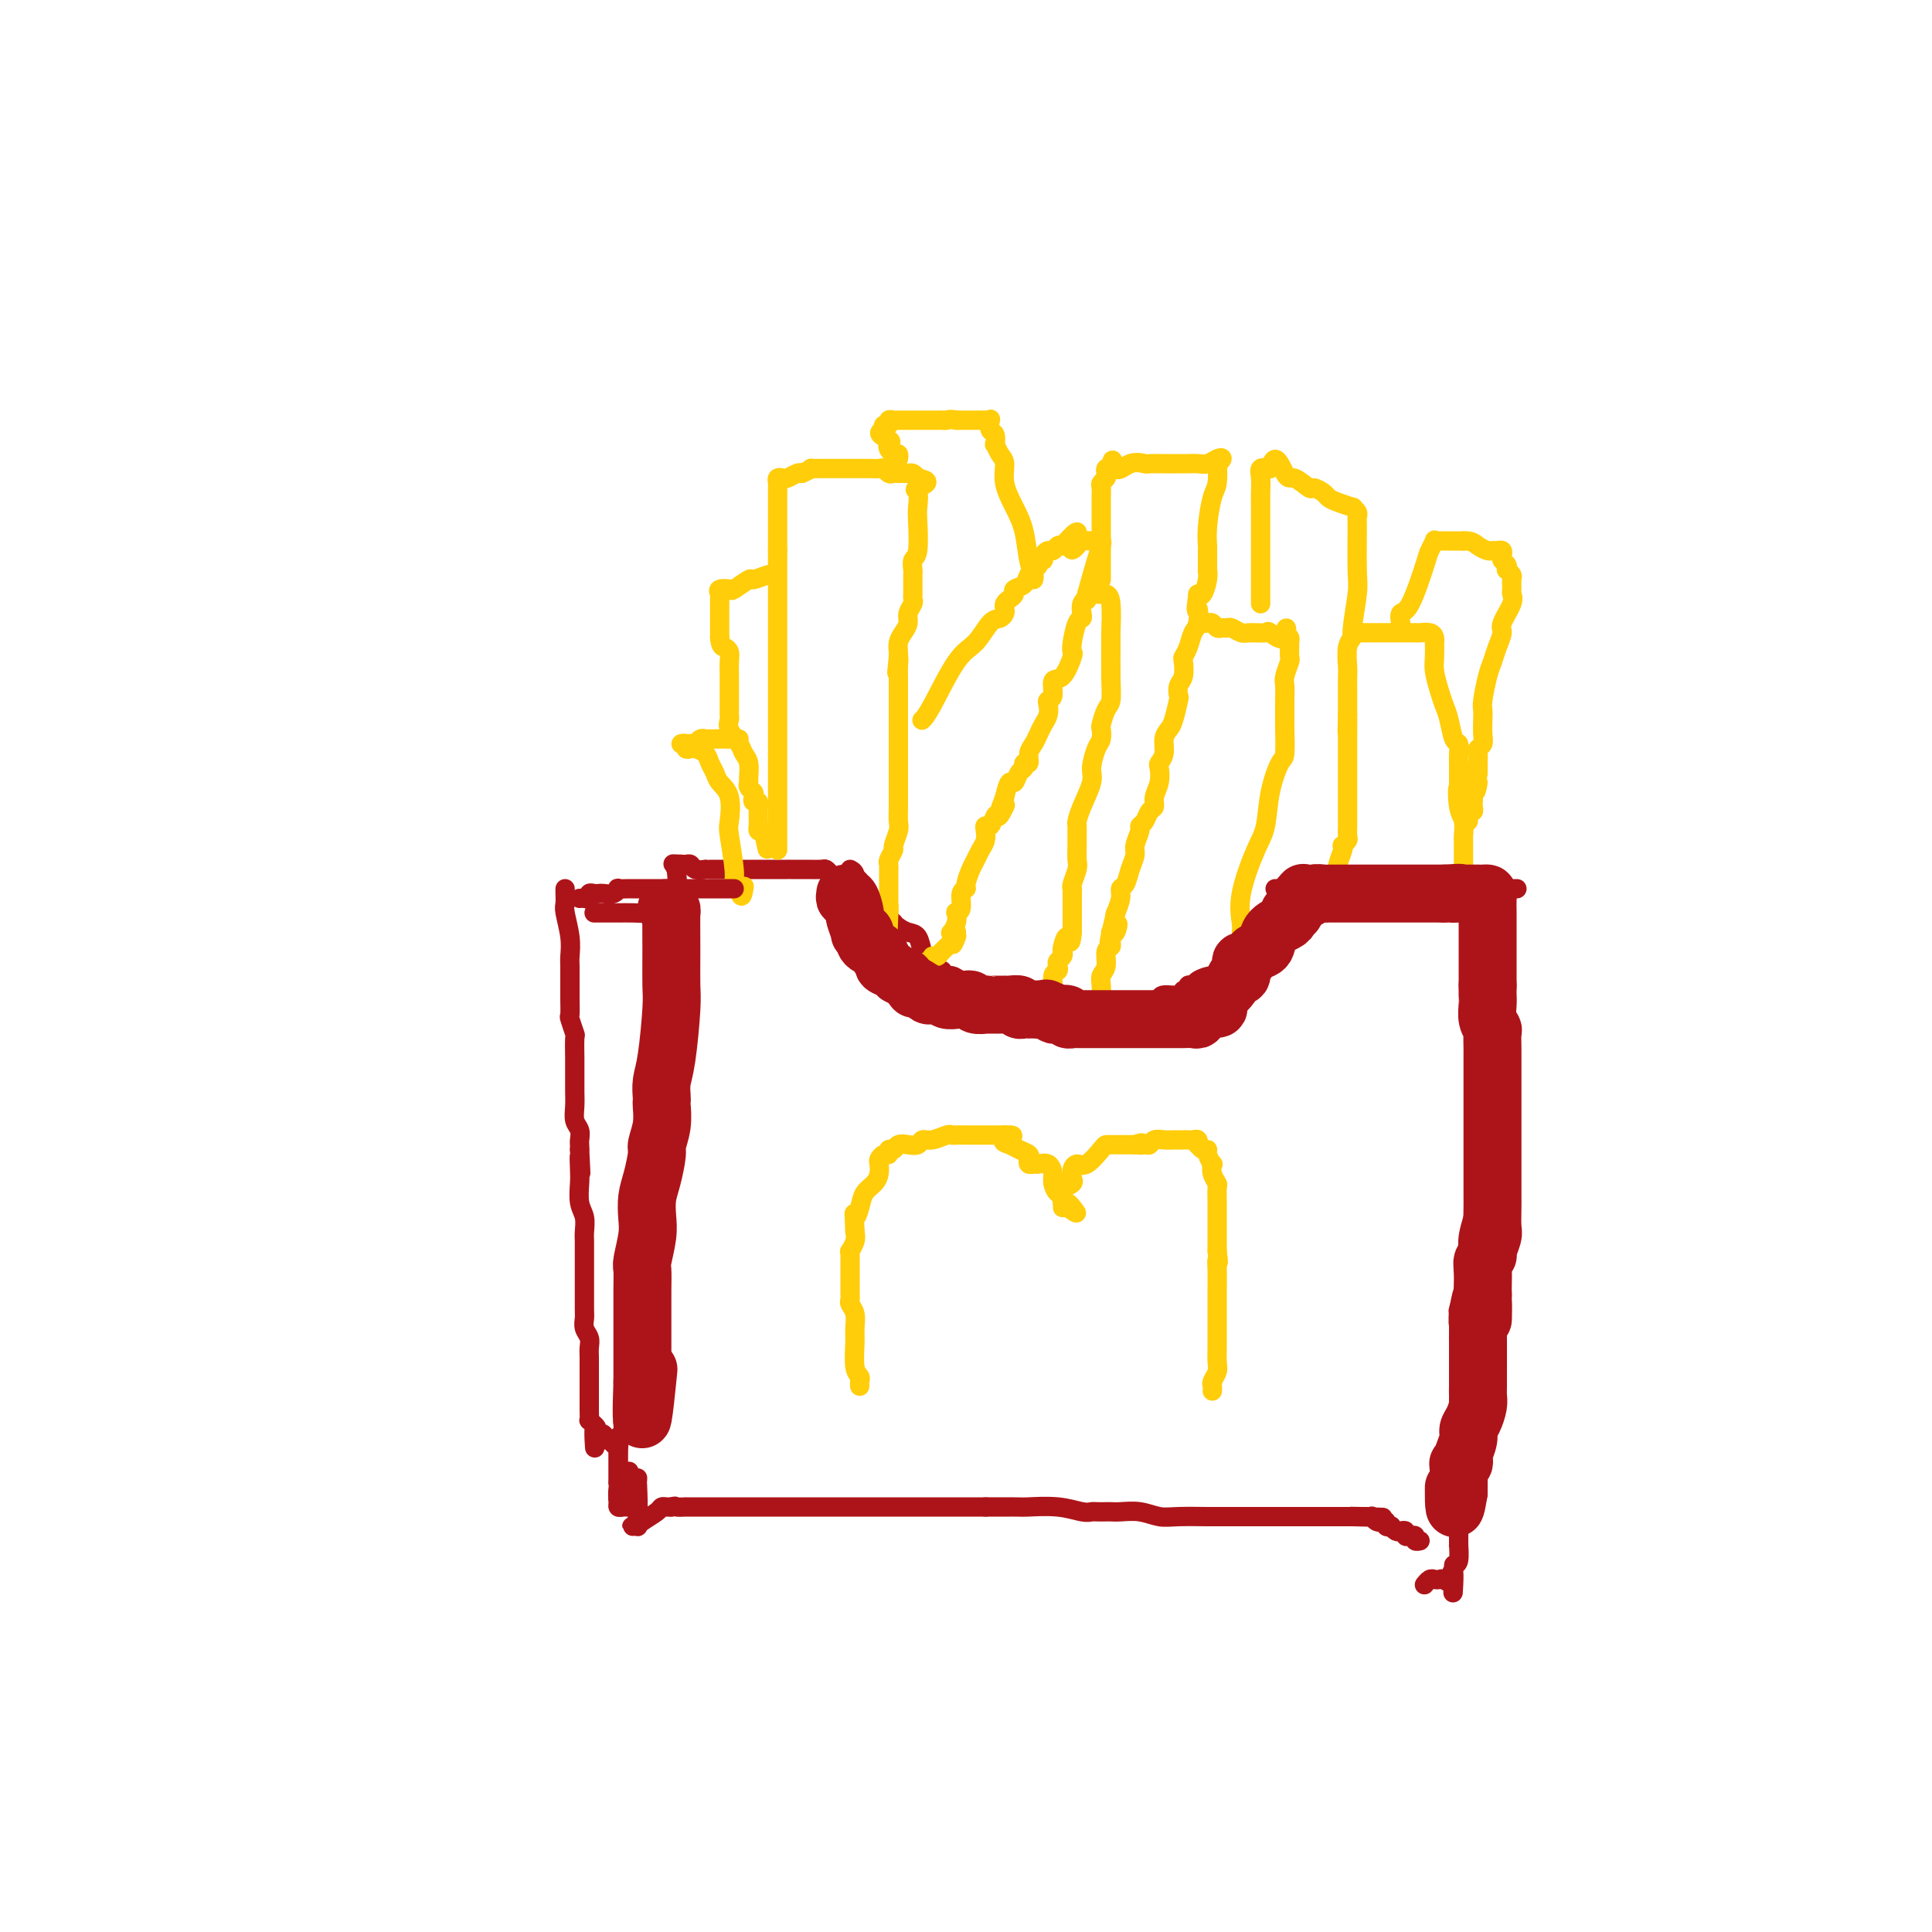 <svg viewBox='0 0 400 400' version='1.1' xmlns='http://www.w3.org/2000/svg' xmlns:xlink='http://www.w3.org/1999/xlink'><g fill='none' stroke='#AD1419' stroke-width='4' stroke-linecap='round' stroke-linejoin='round'><path d='M266,186c-0.002,0.339 -0.005,0.678 0,1c0.005,0.322 0.016,0.625 0,1c-0.016,0.375 -0.060,0.820 0,1c0.060,0.180 0.224,0.094 0,0c-0.224,-0.094 -0.835,-0.198 -1,0c-0.165,0.198 0.115,0.696 0,1c-0.115,0.304 -0.626,0.414 -1,1c-0.374,0.586 -0.610,1.649 -1,2c-0.390,0.351 -0.932,-0.009 -1,0c-0.068,0.009 0.339,0.386 0,1c-0.339,0.614 -1.424,1.465 -2,2c-0.576,0.535 -0.642,0.756 -1,1c-0.358,0.244 -1.006,0.513 -2,1c-0.994,0.487 -2.332,1.192 -3,2c-0.668,0.808 -0.666,1.718 -1,2c-0.334,0.282 -1.003,-0.064 -2,0c-0.997,0.064 -2.323,0.538 -3,1c-0.677,0.462 -0.704,0.912 -1,1c-0.296,0.088 -0.860,-0.187 -1,0c-0.140,0.187 0.145,0.838 0,1c-0.145,0.162 -0.719,-0.163 -1,0c-0.281,0.163 -0.268,0.813 -1,1c-0.732,0.187 -2.209,-0.089 -3,0c-0.791,0.089 -0.895,0.545 -1,1'/><path d='M240,207c-3.373,1.928 -1.804,1.249 -2,1c-0.196,-0.249 -2.156,-0.067 -3,0c-0.844,0.067 -0.572,0.018 -1,0c-0.428,-0.018 -1.554,-0.004 -2,0c-0.446,0.004 -0.211,-0.003 -1,0c-0.789,0.003 -2.603,0.015 -4,0c-1.397,-0.015 -2.376,-0.057 -4,0c-1.624,0.057 -3.894,0.212 -5,0c-1.106,-0.212 -1.049,-0.793 -1,-1c0.049,-0.207 0.088,-0.041 0,0c-0.088,0.041 -0.304,-0.045 -1,0c-0.696,0.045 -1.871,0.220 -3,0c-1.129,-0.220 -2.211,-0.833 -3,-1c-0.789,-0.167 -1.286,0.114 -2,0c-0.714,-0.114 -1.647,-0.623 -3,-1c-1.353,-0.377 -3.126,-0.622 -4,-1c-0.874,-0.378 -0.847,-0.890 -1,-1c-0.153,-0.110 -0.485,0.182 -1,0c-0.515,-0.182 -1.213,-0.836 -2,-1c-0.787,-0.164 -1.664,0.164 -2,0c-0.336,-0.164 -0.131,-0.818 0,-1c0.131,-0.182 0.190,0.108 0,0c-0.190,-0.108 -0.627,-0.614 -1,-1c-0.373,-0.386 -0.680,-0.653 -1,-1c-0.320,-0.347 -0.652,-0.775 -1,-1c-0.348,-0.225 -0.712,-0.246 -1,-1c-0.288,-0.754 -0.501,-2.242 -1,-3c-0.499,-0.758 -1.286,-0.788 -2,-1c-0.714,-0.212 -1.357,-0.606 -2,-1'/><path d='M186,192c-2.435,-1.992 -1.023,-0.972 -1,-1c0.023,-0.028 -1.343,-1.106 -2,-2c-0.657,-0.894 -0.606,-1.605 -1,-2c-0.394,-0.395 -1.234,-0.474 -2,-1c-0.766,-0.526 -1.459,-1.500 -2,-2c-0.541,-0.500 -0.928,-0.526 -1,-1c-0.072,-0.474 0.173,-1.397 0,-2c-0.173,-0.603 -0.764,-0.887 -1,-1c-0.236,-0.113 -0.118,-0.057 0,0'/><path d='M172,181c-0.376,-0.423 -0.752,-0.845 -1,-1c-0.248,-0.155 -0.370,-0.041 -1,0c-0.630,0.041 -1.770,0.011 -3,0c-1.230,-0.011 -2.552,-0.003 -3,0c-0.448,0.003 -0.022,0.001 0,0c0.022,-0.001 -0.360,-0.000 -1,0c-0.640,0.000 -1.537,0.000 -2,0c-0.463,-0.000 -0.490,-0.000 -1,0c-0.510,0.000 -1.503,0.000 -2,0c-0.497,-0.000 -0.499,-0.000 -1,0c-0.501,0.000 -1.500,-0.000 -2,0c-0.500,0.000 -0.501,0.000 -1,0c-0.499,-0.000 -1.495,-0.000 -2,0c-0.505,0.000 -0.518,0.000 -1,0c-0.482,-0.000 -1.434,-0.000 -2,0c-0.566,0.000 -0.747,0.001 -1,0c-0.253,-0.001 -0.579,-0.004 -1,0c-0.421,0.004 -0.939,0.015 -1,0c-0.061,-0.015 0.334,-0.056 0,0c-0.334,0.056 -1.398,0.207 -2,0c-0.602,-0.207 -0.744,-0.774 -1,-1c-0.256,-0.226 -0.628,-0.113 -1,0'/><path d='M142,179c-4.806,-0.289 -1.822,-0.012 -1,0c0.822,0.012 -0.519,-0.240 -1,0c-0.481,0.240 -0.101,0.972 0,1c0.101,0.028 -0.078,-0.649 0,0c0.078,0.649 0.414,2.625 0,4c-0.414,1.375 -1.579,2.151 -2,3c-0.421,0.849 -0.099,1.772 0,2c0.099,0.228 -0.026,-0.238 0,0c0.026,0.238 0.203,1.180 0,2c-0.203,0.820 -0.786,1.518 -1,2c-0.214,0.482 -0.057,0.748 0,1c0.057,0.252 0.015,0.490 0,1c-0.015,0.510 -0.004,1.291 0,2c0.004,0.709 0.001,1.345 0,2c-0.001,0.655 -0.001,1.327 0,2'/><path d='M137,201c-0.774,3.679 -0.207,1.877 0,2c0.207,0.123 0.056,2.172 0,3c-0.056,0.828 -0.015,0.434 0,1c0.015,0.566 0.005,2.093 0,3c-0.005,0.907 -0.005,1.196 0,2c0.005,0.804 0.016,2.125 0,3c-0.016,0.875 -0.057,1.303 0,2c0.057,0.697 0.212,1.662 0,2c-0.212,0.338 -0.792,0.050 -1,0c-0.208,-0.050 -0.045,0.137 0,1c0.045,0.863 -0.027,2.403 0,3c0.027,0.597 0.152,0.250 0,1c-0.152,0.750 -0.580,2.595 -1,4c-0.420,1.405 -0.830,2.369 -1,3c-0.170,0.631 -0.098,0.931 0,2c0.098,1.069 0.222,2.909 0,4c-0.222,1.091 -0.792,1.434 -1,2c-0.208,0.566 -0.056,1.356 0,2c0.056,0.644 0.015,1.142 0,2c-0.015,0.858 -0.004,2.077 0,3c0.004,0.923 0.001,1.549 0,2c-0.001,0.451 -0.000,0.728 0,2c0.000,1.272 0.000,3.538 0,5c-0.000,1.462 -0.000,2.119 0,3c0.000,0.881 0.000,1.987 0,3c-0.000,1.013 -0.000,1.935 0,3c0.000,1.065 0.000,2.274 0,3c-0.000,0.726 -0.000,0.968 0,1c0.000,0.032 0.000,-0.145 0,0c-0.000,0.145 -0.000,0.613 0,1c0.000,0.387 0.000,0.694 0,1'/><path d='M133,270c-0.845,10.684 -0.958,2.894 -1,1c-0.042,-1.894 -0.011,2.109 0,4c0.011,1.891 0.004,1.671 0,2c-0.004,0.329 -0.004,1.207 0,2c0.004,0.793 0.011,1.499 0,2c-0.011,0.501 -0.040,0.795 0,1c0.040,0.205 0.150,0.320 0,1c-0.150,0.680 -0.561,1.925 -1,3c-0.439,1.075 -0.906,1.978 -1,3c-0.094,1.022 0.185,2.162 0,3c-0.185,0.838 -0.834,1.376 -1,2c-0.166,0.624 0.152,1.336 0,2c-0.152,0.664 -0.773,1.280 -1,2c-0.227,0.720 -0.061,1.545 0,2c0.061,0.455 0.017,0.540 0,1c-0.017,0.460 -0.005,1.293 0,2c0.005,0.707 0.005,1.286 0,2c-0.005,0.714 -0.015,1.561 0,2c0.015,0.439 0.056,0.468 0,1c-0.056,0.532 -0.207,1.566 0,2c0.207,0.434 0.774,0.267 1,0c0.226,-0.267 0.113,-0.633 0,-1'/><path d='M129,309c-0.400,5.400 0.600,-0.600 1,-3c0.400,-2.400 0.200,-1.200 0,0'/><path d='M264,184c0.305,0.000 0.609,0.000 1,0c0.391,0.000 0.867,0.000 1,0c0.133,0.000 -0.078,0.000 0,0c0.078,0.000 0.444,0.000 1,0c0.556,0.000 1.301,0.000 2,0c0.699,0.000 1.350,-0.000 2,0c0.650,0.000 1.297,0.000 3,0c1.703,0.000 4.462,0.000 6,0c1.538,0.000 1.855,0.000 3,0c1.145,0.000 3.116,0.000 5,0c1.884,0.000 3.679,0.000 5,0c1.321,0.000 2.167,0.000 3,0c0.833,0.000 1.652,0.000 2,0c0.348,0.000 0.224,-0.000 1,0c0.776,0.000 2.450,0.000 3,0c0.550,0.000 -0.025,-0.000 0,0c0.025,0.000 0.651,0.000 1,0c0.349,0.000 0.421,-0.000 1,0c0.579,0.000 1.663,0.000 2,0c0.337,0.000 -0.075,-0.000 0,0c0.075,0.000 0.635,0.000 1,0c0.365,0.000 0.533,-0.000 1,0c0.467,0.000 1.234,0.000 2,0'/><path d='M310,184c7.378,0.000 2.822,0.000 1,0c-1.822,0.000 -0.911,0.000 0,0'/><path d='M311,186c0.000,0.372 0.000,0.745 0,1c-0.000,0.255 -0.000,0.393 0,2c0.000,1.607 0.000,4.681 0,7c-0.000,2.319 -0.000,3.881 0,5c0.000,1.119 0.000,1.794 0,3c-0.000,1.206 -0.000,2.942 0,4c0.000,1.058 0.000,1.438 0,2c-0.000,0.562 -0.002,1.306 0,2c0.002,0.694 0.007,1.337 0,3c-0.007,1.663 -0.025,4.345 0,6c0.025,1.655 0.094,2.282 0,3c-0.094,0.718 -0.350,1.527 -1,3c-0.650,1.473 -1.695,3.609 -2,5c-0.305,1.391 0.128,2.035 0,3c-0.128,0.965 -0.818,2.249 -1,3c-0.182,0.751 0.145,0.969 0,2c-0.145,1.031 -0.760,2.873 -1,4c-0.240,1.127 -0.103,1.537 0,2c0.103,0.463 0.172,0.980 0,2c-0.172,1.020 -0.585,2.544 -1,4c-0.415,1.456 -0.833,2.845 -1,4c-0.167,1.155 -0.084,2.078 0,3'/><path d='M304,259c-1.305,6.081 -1.068,3.785 -1,3c0.068,-0.785 -0.034,-0.059 0,1c0.034,1.059 0.205,2.452 0,4c-0.205,1.548 -0.787,3.252 -1,4c-0.213,0.748 -0.057,0.540 0,1c0.057,0.460 0.015,1.588 0,3c-0.015,1.412 -0.004,3.110 0,4c0.004,0.890 0.001,0.974 0,2c-0.001,1.026 -0.000,2.995 0,4c0.000,1.005 0.000,1.046 0,2c-0.000,0.954 -0.000,2.821 0,4c0.000,1.179 0.000,1.671 0,2c-0.000,0.329 -0.000,0.497 0,1c0.000,0.503 0.000,1.342 0,2c-0.000,0.658 -0.000,1.135 0,2c0.000,0.865 0.000,2.118 0,3c-0.000,0.882 -0.000,1.392 0,2c0.000,0.608 0.000,1.315 0,2c-0.000,0.685 -0.000,1.350 0,2c0.000,0.650 0.000,1.286 0,2c-0.000,0.714 -0.000,1.506 0,2c0.000,0.494 0.000,0.691 0,1c-0.000,0.309 -0.000,0.731 0,1c0.000,0.269 0.001,0.384 0,1c-0.001,0.616 -0.003,1.734 0,3c0.003,1.266 0.011,2.679 0,3c-0.011,0.321 -0.041,-0.452 0,0c0.041,0.452 0.155,2.129 0,3c-0.155,0.871 -0.577,0.935 -1,1'/><path d='M301,324c-0.416,10.448 0.043,4.068 0,2c-0.043,-2.068 -0.589,0.177 -1,1c-0.411,0.823 -0.688,0.224 -1,0c-0.312,-0.224 -0.658,-0.074 -1,0c-0.342,0.074 -0.679,0.071 -1,0c-0.321,-0.071 -0.625,-0.212 -1,0c-0.375,0.212 -0.821,0.775 -1,1c-0.179,0.225 -0.089,0.113 0,0'/><path d='M132,306c0.008,0.475 0.015,0.950 0,1c-0.015,0.050 -0.053,-0.327 0,1c0.053,1.327 0.196,4.356 0,6c-0.196,1.644 -0.731,1.903 -1,2c-0.269,0.097 -0.272,0.034 0,0c0.272,-0.034 0.818,-0.037 1,0c0.182,0.037 -0.001,0.115 0,0c0.001,-0.115 0.185,-0.423 1,-1c0.815,-0.577 2.260,-1.423 3,-2c0.740,-0.577 0.776,-0.886 1,-1c0.224,-0.114 0.635,-0.033 1,0c0.365,0.033 0.682,0.016 1,0'/><path d='M139,312c1.174,-0.309 0.608,-0.083 1,0c0.392,0.083 1.742,0.022 2,0c0.258,-0.022 -0.575,-0.006 0,0c0.575,0.006 2.560,0.002 4,0c1.440,-0.002 2.337,-0.000 3,0c0.663,0.000 1.093,0.000 2,0c0.907,-0.000 2.292,-0.000 3,0c0.708,0.000 0.741,0.000 1,0c0.259,-0.000 0.744,-0.000 1,0c0.256,0.000 0.282,0.000 1,0c0.718,-0.000 2.127,-0.000 3,0c0.873,0.000 1.208,0.000 2,0c0.792,-0.000 2.040,-0.000 3,0c0.960,0.000 1.632,0.000 3,0c1.368,-0.000 3.432,-0.000 5,0c1.568,0.000 2.640,0.000 4,0c1.360,-0.000 3.006,-0.000 4,0c0.994,0.000 1.335,0.000 2,0c0.665,-0.000 1.655,-0.000 3,0c1.345,0.000 3.046,0.000 4,0c0.954,-0.000 1.162,-0.000 2,0c0.838,0.000 2.307,0.000 3,0c0.693,-0.000 0.610,0.000 1,0c0.390,0.000 1.254,0.000 2,0c0.746,0.000 1.375,0.000 2,0c0.625,0.000 1.245,0.000 2,0c0.755,0.000 1.644,0.000 2,0c0.356,0.000 0.178,0.000 0,0'/><path d='M204,312c10.006,0.001 2.523,0.004 1,0c-1.523,-0.004 2.916,-0.015 5,0c2.084,0.015 1.814,0.057 3,0c1.186,-0.057 3.827,-0.211 6,0c2.173,0.211 3.877,0.789 5,1c1.123,0.211 1.664,0.057 2,0c0.336,-0.057 0.466,-0.016 1,0c0.534,0.016 1.472,0.008 2,0c0.528,-0.008 0.645,-0.016 1,0c0.355,0.016 0.949,0.057 2,0c1.051,-0.057 2.559,-0.211 4,0c1.441,0.211 2.816,0.789 4,1c1.184,0.211 2.176,0.057 4,0c1.824,-0.057 4.481,-0.015 6,0c1.519,0.015 1.899,0.004 3,0c1.101,-0.004 2.924,-0.001 4,0c1.076,0.001 1.406,0.000 2,0c0.594,-0.000 1.453,-0.000 2,0c0.547,0.000 0.784,0.000 1,0c0.216,-0.000 0.413,-0.000 1,0c0.587,0.000 1.566,0.000 2,0c0.434,-0.000 0.325,-0.000 1,0c0.675,0.000 2.135,0.000 3,0c0.865,-0.000 1.133,-0.000 2,0c0.867,0.000 2.331,0.000 3,0c0.669,-0.000 0.544,-0.000 1,0c0.456,0.000 1.493,0.000 2,0c0.507,-0.000 0.483,-0.000 1,0c0.517,0.000 1.576,0.000 2,0c0.424,-0.000 0.212,-0.000 0,0'/><path d='M280,314c11.935,0.309 3.771,0.082 1,0c-2.771,-0.082 -0.151,-0.018 1,0c1.151,0.018 0.833,-0.009 1,0c0.167,0.009 0.819,0.054 1,0c0.181,-0.054 -0.110,-0.207 0,0c0.110,0.207 0.622,0.774 1,1c0.378,0.226 0.622,0.112 1,0c0.378,-0.112 0.889,-0.223 1,0c0.111,0.223 -0.178,0.778 0,1c0.178,0.222 0.822,0.111 1,0c0.178,-0.111 -0.111,-0.222 0,0c0.111,0.222 0.621,0.778 1,1c0.379,0.222 0.627,0.111 1,0c0.373,-0.111 0.869,-0.222 1,0c0.131,0.222 -0.105,0.778 0,1c0.105,0.222 0.550,0.112 1,0c0.450,-0.112 0.904,-0.226 1,0c0.096,0.226 -0.166,0.792 0,1c0.166,0.208 0.762,0.060 1,0c0.238,-0.060 0.119,-0.030 0,0'/></g>
<g fill='none' stroke='#FFCD0A' stroke-width='4' stroke-linecap='round' stroke-linejoin='round'><path d='M161,176c0.000,-0.056 0.000,-0.112 0,-1c0.000,-0.888 0.000,-2.607 0,-4c0.000,-1.393 0.000,-2.459 0,-4c0.000,-1.541 0.000,-3.557 0,-5c0.000,-1.443 0.000,-2.312 0,-4c0.000,-1.688 0.000,-4.193 0,-6c0.000,-1.807 0.000,-2.914 0,-4c0.000,-1.086 -0.000,-2.151 0,-3c0.000,-0.849 0.000,-1.482 0,-2c0.000,-0.518 0.000,-0.922 0,-1c0.000,-0.078 0.000,0.169 0,-1c0.000,-1.169 0.000,-3.753 0,-5c0.000,-1.247 0.000,-1.157 0,-2c0.000,-0.843 0.000,-2.621 0,-4c0.000,-1.379 -0.000,-2.361 0,-3c0.000,-0.639 -0.000,-0.936 0,-2c0.000,-1.064 -0.000,-2.893 0,-4c0.000,-1.107 -0.000,-1.490 0,-2c0.000,-0.510 -0.000,-1.146 0,-2c0.000,-0.854 0.000,-1.927 0,-3'/><path d='M161,114c-0.000,-9.648 -0.000,-2.769 0,-1c0.000,1.769 0.000,-1.572 0,-3c-0.000,-1.428 -0.000,-0.941 0,-1c0.000,-0.059 0.000,-0.662 0,-1c-0.000,-0.338 -0.000,-0.409 0,-1c0.000,-0.591 0.000,-1.702 0,-2c-0.000,-0.298 -0.001,0.218 0,0c0.001,-0.218 0.003,-1.169 0,-2c-0.003,-0.831 -0.013,-1.542 0,-2c0.013,-0.458 0.049,-0.662 0,-1c-0.049,-0.338 -0.182,-0.809 0,-1c0.182,-0.191 0.678,-0.103 1,0c0.322,0.103 0.471,0.220 1,0c0.529,-0.220 1.437,-0.777 2,-1c0.563,-0.223 0.782,-0.111 1,0'/><path d='M166,98c1.256,-0.536 1.895,-0.876 2,-1c0.105,-0.124 -0.323,-0.033 0,0c0.323,0.033 1.396,0.009 2,0c0.604,-0.009 0.738,-0.002 1,0c0.262,0.002 0.652,0.001 1,0c0.348,-0.001 0.653,-0.000 1,0c0.347,0.000 0.737,0.000 1,0c0.263,-0.000 0.399,0.000 1,0c0.601,-0.000 1.665,-0.000 2,0c0.335,0.000 -0.061,0.000 0,0c0.061,-0.000 0.580,-0.001 1,0c0.420,0.001 0.743,0.004 1,0c0.257,-0.004 0.450,-0.015 1,0c0.550,0.015 1.457,0.057 2,0c0.543,-0.057 0.723,-0.211 1,0c0.277,0.211 0.652,0.789 1,1c0.348,0.211 0.671,0.056 1,0c0.329,-0.056 0.666,-0.012 1,0c0.334,0.012 0.667,-0.007 1,0c0.333,0.007 0.667,0.040 1,0c0.333,-0.040 0.667,-0.154 1,0c0.333,0.154 0.667,0.577 1,1'/><path d='M190,99c3.713,0.589 0.996,1.562 0,2c-0.996,0.438 -0.271,0.340 0,1c0.271,0.660 0.087,2.079 0,3c-0.087,0.921 -0.076,1.345 0,3c0.076,1.655 0.216,4.541 0,6c-0.216,1.459 -0.790,1.490 -1,2c-0.210,0.510 -0.056,1.500 0,2c0.056,0.500 0.015,0.511 0,1c-0.015,0.489 -0.004,1.455 0,2c0.004,0.545 0.002,0.670 0,1c-0.002,0.330 -0.005,0.865 0,1c0.005,0.135 0.016,-0.130 0,0c-0.016,0.130 -0.060,0.654 0,1c0.060,0.346 0.222,0.515 0,1c-0.222,0.485 -0.830,1.285 -1,2c-0.170,0.715 0.098,1.343 0,2c-0.098,0.657 -0.562,1.341 -1,2c-0.438,0.659 -0.849,1.293 -1,2c-0.151,0.707 -0.043,1.488 0,2c0.043,0.512 0.022,0.756 0,1'/><path d='M186,136c-0.619,5.926 -0.166,2.240 0,1c0.166,-1.240 0.044,-0.035 0,1c-0.044,1.035 -0.012,1.898 0,2c0.012,0.102 0.003,-0.558 0,0c-0.003,0.558 -0.001,2.334 0,3c0.001,0.666 0.000,0.224 0,1c-0.000,0.776 -0.000,2.771 0,4c0.000,1.229 0.000,1.691 0,2c-0.000,0.309 -0.000,0.466 0,1c0.000,0.534 -0.000,1.445 0,2c0.000,0.555 0.000,0.754 0,1c-0.000,0.246 -0.000,0.541 0,1c0.000,0.459 0.000,1.084 0,2c-0.000,0.916 -0.000,2.122 0,3c0.000,0.878 0.001,1.427 0,2c-0.001,0.573 -0.004,1.169 0,2c0.004,0.831 0.016,1.895 0,3c-0.016,1.105 -0.061,2.250 0,3c0.061,0.750 0.226,1.103 0,2c-0.226,0.897 -0.845,2.336 -1,3c-0.155,0.664 0.155,0.552 0,1c-0.155,0.448 -0.774,1.455 -1,2c-0.226,0.545 -0.061,0.627 0,1c0.061,0.373 0.016,1.039 0,1c-0.016,-0.039 -0.004,-0.781 0,0c0.004,0.781 0.001,3.086 0,4c-0.001,0.914 -0.000,0.438 0,1c0.000,0.562 0.000,2.160 0,3c-0.000,0.840 -0.000,0.920 0,1'/><path d='M184,189c-0.311,8.244 -0.089,2.356 0,0c0.089,-2.356 0.044,-1.178 0,0'/><path d='M191,149c-0.102,0.091 -0.204,0.182 0,0c0.204,-0.182 0.712,-0.636 2,-3c1.288,-2.364 3.354,-6.636 5,-9c1.646,-2.364 2.872,-2.818 4,-4c1.128,-1.182 2.158,-3.090 3,-4c0.842,-0.910 1.496,-0.821 2,-1c0.504,-0.179 0.857,-0.625 1,-1c0.143,-0.375 0.075,-0.678 0,-1c-0.075,-0.322 -0.157,-0.663 0,-1c0.157,-0.337 0.552,-0.671 1,-1c0.448,-0.329 0.947,-0.652 1,-1c0.053,-0.348 -0.341,-0.719 0,-1c0.341,-0.281 1.416,-0.470 2,-1c0.584,-0.530 0.677,-1.400 1,-2c0.323,-0.600 0.875,-0.931 1,-1c0.125,-0.069 -0.178,0.122 0,0c0.178,-0.122 0.835,-0.559 1,-1c0.165,-0.441 -0.163,-0.888 0,-1c0.163,-0.112 0.817,0.110 1,0c0.183,-0.110 -0.106,-0.552 0,-1c0.106,-0.448 0.606,-0.904 1,-1c0.394,-0.096 0.683,0.166 1,0c0.317,-0.166 0.662,-0.762 1,-1c0.338,-0.238 0.669,-0.119 1,0'/><path d='M220,113c4.886,-5.585 2.601,-1.549 2,0c-0.601,1.549 0.483,0.611 1,0c0.517,-0.611 0.468,-0.896 1,-1c0.532,-0.104 1.646,-0.026 2,0c0.354,0.026 -0.051,-0.001 0,0c0.051,0.001 0.558,0.031 1,0c0.442,-0.031 0.820,-0.122 1,0c0.180,0.122 0.164,0.456 0,1c-0.164,0.544 -0.475,1.298 -1,3c-0.525,1.702 -1.262,4.351 -2,7'/><path d='M225,123c-0.095,1.896 0.168,1.135 0,1c-0.168,-0.135 -0.767,0.355 -1,1c-0.233,0.645 -0.101,1.445 0,2c0.101,0.555 0.172,0.867 0,1c-0.172,0.133 -0.587,0.089 -1,1c-0.413,0.911 -0.822,2.777 -1,4c-0.178,1.223 -0.124,1.802 0,2c0.124,0.198 0.317,0.014 0,1c-0.317,0.986 -1.143,3.142 -2,4c-0.857,0.858 -1.746,0.418 -2,1c-0.254,0.582 0.125,2.186 0,3c-0.125,0.814 -0.755,0.837 -1,1c-0.245,0.163 -0.107,0.467 0,1c0.107,0.533 0.182,1.297 0,2c-0.182,0.703 -0.622,1.345 -1,2c-0.378,0.655 -0.694,1.323 -1,2c-0.306,0.677 -0.603,1.362 -1,2c-0.397,0.638 -0.894,1.230 -1,2c-0.106,0.770 0.179,1.717 0,2c-0.179,0.283 -0.821,-0.098 -1,0c-0.179,0.098 0.107,0.675 0,1c-0.107,0.325 -0.606,0.396 -1,1c-0.394,0.604 -0.683,1.739 -1,2c-0.317,0.261 -0.662,-0.354 -1,0c-0.338,0.354 -0.669,1.677 -1,3'/><path d='M208,165c-2.582,6.897 -0.538,3.140 0,2c0.538,-1.140 -0.430,0.338 -1,1c-0.570,0.662 -0.740,0.509 -1,1c-0.260,0.491 -0.608,1.626 -1,2c-0.392,0.374 -0.826,-0.013 -1,0c-0.174,0.013 -0.088,0.425 0,1c0.088,0.575 0.177,1.313 0,2c-0.177,0.687 -0.621,1.322 -1,2c-0.379,0.678 -0.694,1.398 -1,2c-0.306,0.602 -0.603,1.086 -1,2c-0.397,0.914 -0.895,2.259 -1,3c-0.105,0.741 0.182,0.876 0,1c-0.182,0.124 -0.832,0.235 -1,1c-0.168,0.765 0.148,2.184 0,3c-0.148,0.816 -0.758,1.028 -1,1c-0.242,-0.028 -0.114,-0.295 0,0c0.114,0.295 0.216,1.151 0,2c-0.216,0.849 -0.751,1.690 -1,2c-0.249,0.310 -0.214,0.089 0,0c0.214,-0.089 0.607,-0.044 1,0'/><path d='M198,193c-1.516,4.525 -0.305,1.838 0,1c0.305,-0.838 -0.295,0.172 -1,1c-0.705,0.828 -1.513,1.475 -2,2c-0.487,0.525 -0.651,0.928 -1,1c-0.349,0.072 -0.883,-0.187 -1,0c-0.117,0.187 0.181,0.821 0,1c-0.181,0.179 -0.842,-0.096 -1,0c-0.158,0.096 0.188,0.564 0,1c-0.188,0.436 -0.911,0.839 -1,1c-0.089,0.161 0.455,0.081 1,0'/><path d='M192,201c-1.000,1.333 -0.500,0.667 0,0'/><path d='M228,120c-0.000,-0.352 -0.000,-0.703 0,-1c0.000,-0.297 0.000,-0.539 0,-1c-0.000,-0.461 -0.000,-1.142 0,-2c0.000,-0.858 0.000,-1.893 0,-3c-0.000,-1.107 -0.000,-2.285 0,-3c0.000,-0.715 0.000,-0.968 0,-1c-0.000,-0.032 -0.000,0.158 0,0c0.000,-0.158 0.000,-0.662 0,-1c-0.000,-0.338 -0.001,-0.510 0,-1c0.001,-0.490 0.004,-1.297 0,-2c-0.004,-0.703 -0.015,-1.301 0,-2c0.015,-0.699 0.056,-1.497 0,-2c-0.056,-0.503 -0.208,-0.709 0,-1c0.208,-0.291 0.777,-0.666 1,-1c0.223,-0.334 0.098,-0.629 0,-1c-0.098,-0.371 -0.171,-0.820 0,-1c0.171,-0.180 0.585,-0.090 1,0'/><path d='M230,97c0.401,-3.497 0.403,-0.741 1,0c0.597,0.741 1.788,-0.534 3,-1c1.212,-0.466 2.446,-0.125 3,0c0.554,0.125 0.427,0.033 1,0c0.573,-0.033 1.844,-0.008 3,0c1.156,0.008 2.197,-0.001 3,0c0.803,0.001 1.369,0.013 2,0c0.631,-0.013 1.328,-0.051 2,0c0.672,0.051 1.318,0.192 2,0c0.682,-0.192 1.399,-0.718 2,-1c0.601,-0.282 1.087,-0.322 1,0c-0.087,0.322 -0.745,1.005 -1,1c-0.255,-0.005 -0.107,-0.698 0,0c0.107,0.698 0.172,2.785 0,4c-0.172,1.215 -0.582,1.556 -1,3c-0.418,1.444 -0.844,3.990 -1,6c-0.156,2.010 -0.041,3.486 0,4c0.041,0.514 0.008,0.068 0,1c-0.008,0.932 0.009,3.241 0,4c-0.009,0.759 -0.044,-0.034 0,0c0.044,0.034 0.166,0.894 0,2c-0.166,1.106 -0.619,2.459 -1,3c-0.381,0.541 -0.691,0.271 -1,0'/><path d='M248,123c-0.632,4.851 -0.211,2.978 0,3c0.211,0.022 0.214,1.941 0,3c-0.214,1.059 -0.645,1.260 -1,2c-0.355,0.740 -0.635,2.018 -1,3c-0.365,0.982 -0.816,1.668 -1,2c-0.184,0.332 -0.101,0.310 0,1c0.101,0.690 0.220,2.093 0,3c-0.220,0.907 -0.780,1.317 -1,2c-0.220,0.683 -0.102,1.638 0,2c0.102,0.362 0.186,0.131 0,1c-0.186,0.869 -0.642,2.839 -1,4c-0.358,1.161 -0.618,1.514 -1,2c-0.382,0.486 -0.886,1.106 -1,2c-0.114,0.894 0.162,2.063 0,3c-0.162,0.937 -0.760,1.641 -1,2c-0.240,0.359 -0.120,0.371 0,1c0.120,0.629 0.240,1.874 0,3c-0.240,1.126 -0.839,2.133 -1,3c-0.161,0.867 0.116,1.592 0,2c-0.116,0.408 -0.623,0.497 -1,1c-0.377,0.503 -0.622,1.418 -1,2c-0.378,0.582 -0.889,0.830 -1,1c-0.111,0.170 0.178,0.263 0,1c-0.178,0.737 -0.822,2.119 -1,3c-0.178,0.881 0.111,1.260 0,2c-0.111,0.740 -0.622,1.842 -1,3c-0.378,1.158 -0.623,2.374 -1,3c-0.377,0.626 -0.884,0.663 -1,1c-0.116,0.337 0.161,0.975 0,2c-0.161,1.025 -0.760,2.436 -1,3c-0.240,0.564 -0.120,0.282 0,0'/><path d='M231,189c-2.646,10.826 -0.762,4.889 0,3c0.762,-1.889 0.401,0.268 0,1c-0.401,0.732 -0.844,0.040 -1,0c-0.156,-0.040 -0.027,0.573 0,1c0.027,0.427 -0.049,0.667 0,1c0.049,0.333 0.223,0.760 0,1c-0.223,0.240 -0.844,0.293 -1,1c-0.156,0.707 0.154,2.070 0,3c-0.154,0.930 -0.772,1.429 -1,2c-0.228,0.571 -0.065,1.214 0,2c0.065,0.786 0.031,1.716 0,2c-0.031,0.284 -0.060,-0.078 0,0c0.060,0.078 0.209,0.595 0,1c-0.209,0.405 -0.774,0.697 -1,1c-0.226,0.303 -0.112,0.617 0,1c0.112,0.383 0.222,0.834 0,1c-0.222,0.166 -0.778,0.047 -1,0c-0.222,-0.047 -0.111,-0.024 0,0'/><path d='M227,123c0.340,0.013 0.680,0.026 1,0c0.320,-0.026 0.622,-0.090 1,0c0.378,0.090 0.834,0.336 1,2c0.166,1.664 0.042,4.748 0,6c-0.042,1.252 -0.001,0.672 0,2c0.001,1.328 -0.038,4.564 0,7c0.038,2.436 0.155,4.071 0,5c-0.155,0.929 -0.580,1.153 -1,2c-0.420,0.847 -0.835,2.317 -1,3c-0.165,0.683 -0.081,0.579 0,1c0.081,0.421 0.159,1.369 0,2c-0.159,0.631 -0.554,0.947 -1,2c-0.446,1.053 -0.943,2.845 -1,4c-0.057,1.155 0.324,1.675 0,3c-0.324,1.325 -1.355,3.456 -2,5c-0.645,1.544 -0.905,2.501 -1,3c-0.095,0.499 -0.024,0.541 0,1c0.024,0.459 0.003,1.335 0,2c-0.003,0.665 0.013,1.121 0,2c-0.013,0.879 -0.056,2.183 0,3c0.056,0.817 0.211,1.149 0,2c-0.211,0.851 -0.789,2.223 -1,3c-0.211,0.777 -0.057,0.961 0,1c0.057,0.039 0.015,-0.068 0,1c-0.015,1.068 -0.004,3.309 0,4c0.004,0.691 0.001,-0.168 0,0c-0.001,0.168 -0.000,1.365 0,2c0.000,0.635 0.000,0.709 0,1c-0.000,0.291 -0.000,0.797 0,1c0.000,0.203 0.000,0.101 0,0'/><path d='M222,193c-0.322,3.676 -0.626,1.366 -1,1c-0.374,-0.366 -0.819,1.211 -1,2c-0.181,0.789 -0.100,0.789 0,1c0.100,0.211 0.219,0.632 0,1c-0.219,0.368 -0.776,0.683 -1,1c-0.224,0.317 -0.117,0.635 0,1c0.117,0.365 0.243,0.778 0,1c-0.243,0.222 -0.853,0.253 -1,1c-0.147,0.747 0.171,2.211 0,3c-0.171,0.789 -0.829,0.902 -1,1c-0.171,0.098 0.146,0.180 0,1c-0.146,0.820 -0.756,2.377 -1,3c-0.244,0.623 -0.122,0.311 0,0'/><path d='M257,193c0.076,-0.410 0.152,-0.820 0,-2c-0.152,-1.180 -0.532,-3.129 0,-6c0.532,-2.871 1.974,-6.663 3,-9c1.026,-2.337 1.634,-3.219 2,-5c0.366,-1.781 0.490,-4.462 1,-7c0.510,-2.538 1.404,-4.932 2,-6c0.596,-1.068 0.892,-0.809 1,-2c0.108,-1.191 0.029,-3.830 0,-5c-0.029,-1.170 -0.007,-0.870 0,-1c0.007,-0.130 0.001,-0.691 0,-1c-0.001,-0.309 0.004,-0.367 0,-1c-0.004,-0.633 -0.015,-1.842 0,-3c0.015,-1.158 0.057,-2.264 0,-3c-0.057,-0.736 -0.212,-1.100 0,-2c0.212,-0.900 0.789,-2.336 1,-3c0.211,-0.664 0.054,-0.556 0,-1c-0.054,-0.444 -0.004,-1.438 0,-2c0.004,-0.562 -0.037,-0.690 0,-1c0.037,-0.310 0.154,-0.803 0,-1c-0.154,-0.197 -0.577,-0.099 -1,0'/><path d='M266,132c0.332,-3.961 0.661,-0.864 0,0c-0.661,0.864 -2.313,-0.504 -3,-1c-0.687,-0.496 -0.407,-0.119 -1,0c-0.593,0.119 -2.057,-0.021 -3,0c-0.943,0.021 -1.366,0.203 -2,0c-0.634,-0.203 -1.479,-0.790 -2,-1c-0.521,-0.210 -0.717,-0.042 -1,0c-0.283,0.042 -0.653,-0.041 -1,0c-0.347,0.041 -0.671,0.207 -1,0c-0.329,-0.207 -0.663,-0.788 -1,-1c-0.337,-0.212 -0.678,-0.057 -1,0c-0.322,0.057 -0.625,0.015 -1,0c-0.375,-0.015 -0.821,-0.004 -1,0c-0.179,0.004 -0.089,0.002 0,0'/><path d='M261,125c0.000,-0.305 0.000,-0.610 0,-1c-0.000,-0.390 -0.000,-0.864 0,-1c0.000,-0.136 0.000,0.068 0,0c-0.000,-0.068 -0.000,-0.407 0,-1c0.000,-0.593 0.000,-1.441 0,-2c-0.000,-0.559 -0.000,-0.830 0,-2c0.000,-1.170 0.000,-3.237 0,-4c-0.000,-0.763 -0.000,-0.220 0,-1c0.000,-0.780 0.000,-2.884 0,-4c-0.000,-1.116 -0.002,-1.245 0,-2c0.002,-0.755 0.006,-2.136 0,-3c-0.006,-0.864 -0.022,-1.211 0,-2c0.022,-0.789 0.083,-2.020 0,-3c-0.083,-0.980 -0.309,-1.709 0,-2c0.309,-0.291 1.155,-0.146 2,0'/><path d='M263,97c0.914,-4.132 2.199,-0.463 3,1c0.801,1.463 1.117,0.721 2,1c0.883,0.279 2.332,1.580 3,2c0.668,0.420 0.555,-0.041 1,0c0.445,0.041 1.449,0.585 2,1c0.551,0.415 0.649,0.702 1,1c0.351,0.298 0.956,0.605 2,1c1.044,0.395 2.529,0.876 3,1c0.471,0.124 -0.070,-0.108 0,0c0.070,0.108 0.752,0.555 1,1c0.248,0.445 0.062,0.886 0,1c-0.062,0.114 -0.002,-0.100 0,2c0.002,2.100 -0.056,6.514 0,9c0.056,2.486 0.225,3.044 0,5c-0.225,1.956 -0.845,5.310 -1,7c-0.155,1.690 0.155,1.715 0,2c-0.155,0.285 -0.773,0.828 -1,2c-0.227,1.172 -0.061,2.971 0,4c0.061,1.029 0.016,1.286 0,2c-0.016,0.714 -0.004,1.885 0,3c0.004,1.115 0.001,2.176 0,3c-0.001,0.824 -0.001,1.412 0,2'/><path d='M279,148c-0.155,6.757 -0.041,2.151 0,1c0.041,-1.151 0.011,1.154 0,3c-0.011,1.846 -0.003,3.233 0,4c0.003,0.767 0.001,0.913 0,2c-0.001,1.087 -0.000,3.115 0,4c0.000,0.885 0.000,0.626 0,1c-0.000,0.374 0.000,1.380 0,2c-0.000,0.620 -0.000,0.852 0,1c0.000,0.148 0.001,0.210 0,1c-0.001,0.790 -0.004,2.306 0,3c0.004,0.694 0.015,0.564 0,1c-0.015,0.436 -0.055,1.438 0,2c0.055,0.562 0.207,0.683 0,1c-0.207,0.317 -0.772,0.831 -1,1c-0.228,0.169 -0.117,-0.005 0,0c0.117,0.005 0.242,0.190 0,1c-0.242,0.810 -0.849,2.245 -1,3c-0.151,0.755 0.156,0.829 0,1c-0.156,0.171 -0.774,0.437 -1,1c-0.226,0.563 -0.061,1.421 0,2c0.061,0.579 0.017,0.880 0,1c-0.017,0.120 -0.009,0.060 0,0'/><path d='M280,131c0.347,0.000 0.694,0.000 1,0c0.306,-0.000 0.572,-0.000 1,0c0.428,0.000 1.016,0.000 2,0c0.984,-0.000 2.362,-0.000 3,0c0.638,0.000 0.537,0.000 1,0c0.463,-0.000 1.490,-0.001 2,0c0.510,0.001 0.505,0.003 1,0c0.495,-0.003 1.492,-0.010 2,0c0.508,0.010 0.528,0.039 1,0c0.472,-0.039 1.395,-0.145 2,0c0.605,0.145 0.893,0.540 1,1c0.107,0.460 0.032,0.983 0,1c-0.032,0.017 -0.020,-0.473 0,0c0.020,0.473 0.047,1.910 0,3c-0.047,1.090 -0.167,1.834 0,3c0.167,1.166 0.623,2.756 1,4c0.377,1.244 0.675,2.143 1,3c0.325,0.857 0.675,1.672 1,3c0.325,1.328 0.623,3.168 1,4c0.377,0.832 0.833,0.655 1,1c0.167,0.345 0.045,1.210 0,2c-0.045,0.790 -0.012,1.505 0,2c0.012,0.495 0.003,0.772 0,1c-0.003,0.228 -0.001,0.408 0,1c0.001,0.592 0.000,1.598 0,2c-0.000,0.402 -0.000,0.201 0,0'/><path d='M302,162c0.944,4.816 0.306,1.356 0,1c-0.306,-0.356 -0.278,2.391 0,4c0.278,1.609 0.807,2.078 1,3c0.193,0.922 0.052,2.296 0,3c-0.052,0.704 -0.014,0.739 0,1c0.014,0.261 0.004,0.749 0,1c-0.004,0.251 -0.001,0.266 0,1c0.001,0.734 0.000,2.186 0,3c-0.000,0.814 -0.000,0.989 0,1c0.000,0.011 0.000,-0.141 0,0c-0.000,0.141 -0.000,0.577 0,1c0.000,0.423 0.000,0.835 0,1c-0.000,0.165 -0.000,0.082 0,0'/><path d='M290,129c-0.141,-0.842 -0.283,-1.683 0,-2c0.283,-0.317 0.989,-0.109 2,-2c1.011,-1.891 2.326,-5.880 3,-8c0.674,-2.120 0.705,-2.372 1,-3c0.295,-0.628 0.853,-1.632 1,-2c0.147,-0.368 -0.116,-0.099 0,0c0.116,0.099 0.611,0.026 1,0c0.389,-0.026 0.671,-0.007 1,0c0.329,0.007 0.704,0.002 1,0c0.296,-0.002 0.513,-0.001 1,0c0.487,0.001 1.243,0.000 2,0'/><path d='M303,112c1.654,-0.144 2.289,0.497 3,1c0.711,0.503 1.497,0.870 2,1c0.503,0.130 0.722,0.024 1,0c0.278,-0.024 0.614,0.035 1,0c0.386,-0.035 0.822,-0.163 1,0c0.178,0.163 0.099,0.617 0,1c-0.099,0.383 -0.219,0.694 0,1c0.219,0.306 0.777,0.606 1,1c0.223,0.394 0.113,0.883 0,1c-0.113,0.117 -0.227,-0.138 0,0c0.227,0.138 0.795,0.668 1,1c0.205,0.332 0.047,0.467 0,1c-0.047,0.533 0.016,1.465 0,2c-0.016,0.535 -0.112,0.674 0,1c0.112,0.326 0.433,0.839 0,2c-0.433,1.161 -1.621,2.969 -2,4c-0.379,1.031 0.052,1.285 0,2c-0.052,0.715 -0.588,1.893 -1,3c-0.412,1.107 -0.699,2.144 -1,3c-0.301,0.856 -0.617,1.531 -1,3c-0.383,1.469 -0.834,3.731 -1,5c-0.166,1.269 -0.048,1.545 0,2c0.048,0.455 0.027,1.090 0,2c-0.027,0.910 -0.060,2.094 0,3c0.060,0.906 0.212,1.534 0,2c-0.212,0.466 -0.789,0.771 -1,1c-0.211,0.229 -0.057,0.381 0,1c0.057,0.619 0.015,1.705 0,2c-0.015,0.295 -0.004,-0.201 0,0c0.004,0.201 0.002,1.101 0,2'/><path d='M306,160c-1.022,6.687 -0.078,2.905 0,2c0.078,-0.905 -0.710,1.068 -1,2c-0.290,0.932 -0.081,0.823 0,1c0.081,0.177 0.036,0.639 0,1c-0.036,0.361 -0.062,0.622 0,1c0.062,0.378 0.213,0.872 0,1c-0.213,0.128 -0.789,-0.110 -1,0c-0.211,0.110 -0.057,0.568 0,1c0.057,0.432 0.016,0.838 0,1c-0.016,0.162 -0.008,0.081 0,0'/><path d='M214,120c0.095,-0.233 0.189,-0.466 0,-1c-0.189,-0.534 -0.663,-1.368 -1,-3c-0.337,-1.632 -0.538,-4.061 -1,-6c-0.462,-1.939 -1.185,-3.389 -2,-5c-0.815,-1.611 -1.721,-3.382 -2,-5c-0.279,-1.618 0.070,-3.082 0,-4c-0.070,-0.918 -0.558,-1.291 -1,-2c-0.442,-0.709 -0.836,-1.753 -1,-2c-0.164,-0.247 -0.096,0.302 0,0c0.096,-0.302 0.220,-1.454 0,-2c-0.220,-0.546 -0.783,-0.486 -1,-1c-0.217,-0.514 -0.089,-1.602 0,-2c0.089,-0.398 0.137,-0.107 0,0c-0.137,0.107 -0.459,0.029 -1,0c-0.541,-0.029 -1.299,-0.008 -2,0c-0.701,0.008 -1.343,0.002 -2,0c-0.657,-0.002 -1.328,-0.001 -2,0'/><path d='M198,87c-1.488,-0.309 -1.708,-0.083 -2,0c-0.292,0.083 -0.657,0.022 -1,0c-0.343,-0.022 -0.664,-0.006 -1,0c-0.336,0.006 -0.685,0.002 -1,0c-0.315,-0.002 -0.595,-0.000 -1,0c-0.405,0.000 -0.934,0.000 -1,0c-0.066,-0.000 0.332,-0.000 0,0c-0.332,0.000 -1.395,-0.000 -2,0c-0.605,0.000 -0.753,0.000 -1,0c-0.247,-0.000 -0.592,-0.001 -1,0c-0.408,0.001 -0.879,0.004 -1,0c-0.121,-0.004 0.107,-0.016 0,0c-0.107,0.016 -0.551,0.060 -1,0c-0.449,-0.060 -0.904,-0.222 -1,0c-0.096,0.222 0.166,0.829 0,1c-0.166,0.171 -0.762,-0.094 -1,0c-0.238,0.094 -0.119,0.547 0,1'/><path d='M183,89c-2.097,0.713 0.160,1.497 1,2c0.840,0.503 0.264,0.727 0,1c-0.264,0.273 -0.214,0.595 0,1c0.214,0.405 0.593,0.893 1,1c0.407,0.107 0.841,-0.167 1,0c0.159,0.167 0.043,0.776 0,1c-0.043,0.224 -0.012,0.064 0,0c0.012,-0.064 0.006,-0.032 0,0'/><path d='M160,119c0.024,0.035 0.048,0.069 0,0c-0.048,-0.069 -0.169,-0.243 -1,0c-0.831,0.243 -2.374,0.901 -3,1c-0.626,0.099 -0.336,-0.363 -1,0c-0.664,0.363 -2.283,1.551 -3,2c-0.717,0.449 -0.532,0.160 -1,0c-0.468,-0.160 -1.590,-0.191 -2,0c-0.410,0.191 -0.110,0.604 0,1c0.110,0.396 0.029,0.774 0,1c-0.029,0.226 -0.008,0.298 0,1c0.008,0.702 0.002,2.034 0,3c-0.002,0.966 -0.001,1.568 0,2c0.001,0.432 0.000,0.695 0,1c-0.000,0.305 -0.000,0.653 0,1'/><path d='M149,132c0.166,1.962 0.580,1.866 1,2c0.420,0.134 0.844,0.497 1,1c0.156,0.503 0.042,1.147 0,2c-0.042,0.853 -0.011,1.916 0,3c0.011,1.084 0.004,2.188 0,3c-0.004,0.812 -0.003,1.333 0,2c0.003,0.667 0.008,1.481 0,2c-0.008,0.519 -0.027,0.744 0,1c0.027,0.256 0.102,0.543 0,1c-0.102,0.457 -0.381,1.086 0,2c0.381,0.914 1.423,2.115 2,3c0.577,0.885 0.690,1.456 1,2c0.310,0.544 0.819,1.063 1,2c0.181,0.937 0.035,2.292 0,3c-0.035,0.708 0.042,0.768 0,1c-0.042,0.232 -0.204,0.635 0,1c0.204,0.365 0.773,0.690 1,1c0.227,0.310 0.114,0.604 0,1c-0.114,0.396 -0.227,0.893 0,1c0.227,0.107 0.793,-0.175 1,0c0.207,0.175 0.056,0.806 0,1c-0.056,0.194 -0.016,-0.049 0,0c0.016,0.049 0.007,0.392 0,1c-0.007,0.608 -0.012,1.483 0,2c0.012,0.517 0.042,0.678 0,1c-0.042,0.322 -0.155,0.806 0,1c0.155,0.194 0.577,0.097 1,0'/><path d='M158,172c1.500,6.667 0.750,3.333 0,0'/><path d='M153,153c-0.305,-0.000 -0.610,-0.000 -1,0c-0.390,0.000 -0.864,0.000 -1,0c-0.136,-0.000 0.065,-0.000 0,0c-0.065,0.000 -0.395,0.000 -1,0c-0.605,-0.000 -1.486,-0.001 -2,0c-0.514,0.001 -0.663,0.004 -1,0c-0.337,-0.004 -0.864,-0.015 -1,0c-0.136,0.015 0.119,0.057 0,0c-0.119,-0.057 -0.611,-0.211 -1,0c-0.389,0.211 -0.675,0.788 -1,1c-0.325,0.212 -0.691,0.061 -1,0c-0.309,-0.061 -0.563,-0.030 -1,0c-0.437,0.030 -1.057,0.060 -1,0c0.057,-0.060 0.793,-0.210 1,0c0.207,0.210 -0.113,0.780 0,1c0.113,0.220 0.661,0.089 1,0c0.339,-0.089 0.471,-0.137 1,0c0.529,0.137 1.456,0.460 2,1c0.544,0.540 0.706,1.297 1,2c0.294,0.703 0.719,1.352 1,2c0.281,0.648 0.419,1.293 1,2c0.581,0.707 1.605,1.474 2,3c0.395,1.526 0.161,3.809 0,5c-0.161,1.191 -0.249,1.288 0,3c0.249,1.712 0.836,5.038 1,7c0.164,1.962 -0.096,2.561 0,3c0.096,0.439 0.548,0.720 1,1'/><path d='M153,184c0.533,2.956 0.867,0.844 1,0c0.133,-0.844 0.067,-0.422 0,0'/></g>
<g fill='none' stroke='#AD1419' stroke-width='4' stroke-linecap='round' stroke-linejoin='round'><path d='M117,184c-0.008,0.224 -0.016,0.448 0,1c0.016,0.552 0.057,1.432 0,2c-0.057,0.568 -0.211,0.823 0,2c0.211,1.177 0.789,3.275 1,5c0.211,1.725 0.057,3.078 0,4c-0.057,0.922 -0.015,1.413 0,2c0.015,0.587 0.004,1.268 0,2c-0.004,0.732 -0.001,1.514 0,2c0.001,0.486 -0.001,0.677 0,1c0.001,0.323 0.004,0.777 0,1c-0.004,0.223 -0.015,0.213 0,1c0.015,0.787 0.057,2.369 0,3c-0.057,0.631 -0.211,0.310 0,1c0.211,0.690 0.789,2.390 1,3c0.211,0.610 0.057,0.130 0,1c-0.057,0.870 -0.015,3.089 0,4c0.015,0.911 0.003,0.513 0,1c-0.003,0.487 0.003,1.859 0,3c-0.003,1.141 -0.015,2.050 0,3c0.015,0.950 0.057,1.942 0,3c-0.057,1.058 -0.211,2.181 0,3c0.211,0.819 0.789,1.333 1,2c0.211,0.667 0.057,1.487 0,2c-0.057,0.513 -0.016,0.718 0,1c0.016,0.282 0.008,0.641 0,1'/><path d='M120,238c0.465,8.719 0.128,3.518 0,2c-0.128,-1.518 -0.048,0.647 0,2c0.048,1.353 0.066,1.895 0,3c-0.066,1.105 -0.214,2.773 0,4c0.214,1.227 0.789,2.012 1,3c0.211,0.988 0.056,2.180 0,3c-0.056,0.820 -0.015,1.269 0,2c0.015,0.731 0.004,1.744 0,2c-0.004,0.256 -0.001,-0.243 0,0c0.001,0.243 0.001,1.230 0,2c-0.001,0.770 -0.001,1.322 0,2c0.001,0.678 0.004,1.480 0,3c-0.004,1.520 -0.015,3.758 0,5c0.015,1.242 0.057,1.487 0,2c-0.057,0.513 -0.211,1.293 0,2c0.211,0.707 0.789,1.342 1,2c0.211,0.658 0.057,1.340 0,2c-0.057,0.660 -0.015,1.300 0,2c0.015,0.700 0.004,1.461 0,2c-0.004,0.539 -0.001,0.856 0,1c0.001,0.144 -0.001,0.115 0,1c0.001,0.885 0.003,2.685 0,4c-0.003,1.315 -0.011,2.146 0,3c0.011,0.854 0.041,1.730 0,2c-0.041,0.270 -0.155,-0.066 0,0c0.155,0.066 0.577,0.533 1,1'/><path d='M123,295c0.399,8.985 -0.104,2.947 0,1c0.104,-1.947 0.815,0.197 1,1c0.185,0.803 -0.157,0.267 0,0c0.157,-0.267 0.811,-0.264 1,0c0.189,0.264 -0.089,0.788 0,1c0.089,0.212 0.546,0.113 1,0c0.454,-0.113 0.906,-0.239 1,0c0.094,0.239 -0.171,0.843 0,1c0.171,0.157 0.778,-0.131 1,0c0.222,0.131 0.060,0.683 0,1c-0.060,0.317 -0.016,0.399 0,1c0.016,0.601 0.004,1.720 0,2c-0.004,0.280 -0.001,-0.279 0,0c0.001,0.279 0.000,1.394 0,2c-0.000,0.606 -0.000,0.702 0,1c0.000,0.298 0.000,0.800 0,1c-0.000,0.200 -0.000,0.100 0,0'/><path d='M128,307c0.770,2.491 0.195,2.720 0,3c-0.195,0.280 -0.010,0.611 0,1c0.010,0.389 -0.155,0.836 0,1c0.155,0.164 0.629,0.044 1,0c0.371,-0.044 0.638,-0.012 1,0c0.362,0.012 0.818,0.003 1,0c0.182,-0.003 0.091,-0.002 0,0'/><path d='M120,186c0.303,-0.030 0.606,-0.061 1,0c0.394,0.061 0.878,0.212 1,0c0.122,-0.212 -0.119,-0.788 0,-1c0.119,-0.212 0.596,-0.061 1,0c0.404,0.061 0.733,0.030 1,0c0.267,-0.030 0.471,-0.061 1,0c0.529,0.061 1.385,0.212 2,0c0.615,-0.212 0.991,-0.789 1,-1c0.009,-0.211 -0.349,-0.057 0,0c0.349,0.057 1.405,0.015 2,0c0.595,-0.015 0.728,-0.004 1,0c0.272,0.004 0.683,0.001 1,0c0.317,-0.001 0.540,-0.000 1,0c0.460,0.000 1.156,0.000 2,0c0.844,-0.000 1.836,-0.000 2,0c0.164,0.000 -0.500,0.000 0,0c0.500,-0.000 2.166,-0.000 3,0c0.834,0.000 0.837,0.000 1,0c0.163,-0.000 0.485,-0.000 1,0c0.515,0.000 1.223,0.000 2,0c0.777,-0.000 1.623,-0.000 2,0c0.377,0.000 0.283,0.000 1,0c0.717,-0.000 2.244,-0.000 3,0c0.756,0.000 0.742,0.000 1,0c0.258,-0.000 0.788,-0.000 1,0c0.212,0.000 0.106,0.000 0,0'/><path d='M136,191c-0.232,-0.845 -0.464,-1.691 -1,-2c-0.536,-0.309 -1.376,-0.083 -2,0c-0.624,0.083 -1.032,0.022 -2,0c-0.968,-0.022 -2.497,-0.006 -3,0c-0.503,0.006 0.019,0.002 0,0c-0.019,-0.002 -0.578,-0.000 -1,0c-0.422,0.000 -0.705,0.000 -1,0c-0.295,-0.000 -0.601,-0.000 -1,0c-0.399,0.000 -0.890,0.000 -1,0c-0.110,-0.000 0.163,-0.000 0,0c-0.163,0.000 -0.761,0.000 -1,0c-0.239,-0.000 -0.120,-0.000 0,0'/></g>
<g fill='none' stroke='#FFCD0A' stroke-width='4' stroke-linecap='round' stroke-linejoin='round'><path d='M178,287c-0.031,-0.335 -0.061,-0.669 0,-1c0.061,-0.331 0.214,-0.658 0,-1c-0.214,-0.342 -0.793,-0.697 -1,-2c-0.207,-1.303 -0.041,-3.553 0,-5c0.041,-1.447 -0.041,-2.089 0,-3c0.041,-0.911 0.207,-2.089 0,-3c-0.207,-0.911 -0.788,-1.553 -1,-2c-0.212,-0.447 -0.057,-0.697 0,-1c0.057,-0.303 0.015,-0.658 0,-1c-0.015,-0.342 -0.004,-0.670 0,-1c0.004,-0.330 0.001,-0.662 0,-1c-0.001,-0.338 -0.000,-0.681 0,-1c0.000,-0.319 0.000,-0.614 0,-1c-0.000,-0.386 0.000,-0.864 0,-1c-0.000,-0.136 -0.001,0.070 0,0c0.001,-0.070 0.004,-0.417 0,-1c-0.004,-0.583 -0.015,-1.402 0,-2c0.015,-0.598 0.056,-0.975 0,-1c-0.056,-0.025 -0.207,0.301 0,0c0.207,-0.301 0.774,-1.229 1,-2c0.226,-0.771 0.113,-1.386 0,-2'/><path d='M177,255c-0.207,-5.550 -0.223,-3.426 0,-3c0.223,0.426 0.687,-0.845 1,-2c0.313,-1.155 0.475,-2.193 1,-3c0.525,-0.807 1.411,-1.383 2,-2c0.589,-0.617 0.880,-1.274 1,-2c0.120,-0.726 0.070,-1.519 0,-2c-0.070,-0.481 -0.159,-0.650 0,-1c0.159,-0.350 0.567,-0.882 1,-1c0.433,-0.118 0.892,0.178 1,0c0.108,-0.178 -0.136,-0.831 0,-1c0.136,-0.169 0.652,0.147 1,0c0.348,-0.147 0.529,-0.756 1,-1c0.471,-0.244 1.233,-0.122 2,0c0.767,0.122 1.540,0.243 2,0c0.460,-0.243 0.608,-0.850 1,-1c0.392,-0.150 1.027,0.156 2,0c0.973,-0.156 2.283,-0.774 3,-1c0.717,-0.226 0.840,-0.061 1,0c0.160,0.061 0.357,0.016 1,0c0.643,-0.016 1.730,-0.004 2,0c0.270,0.004 -0.279,0.001 0,0c0.279,-0.001 1.384,-0.000 2,0c0.616,0.000 0.742,0.000 1,0c0.258,-0.000 0.646,-0.000 1,0c0.354,0.000 0.672,0.000 1,0c0.328,-0.000 0.665,-0.000 1,0c0.335,0.000 0.667,0.000 1,0c0.333,-0.000 0.666,-0.000 1,0'/><path d='M208,235c3.367,-0.131 0.783,0.542 0,1c-0.783,0.458 0.234,0.701 1,1c0.766,0.299 1.280,0.654 2,1c0.720,0.346 1.645,0.681 2,1c0.355,0.319 0.140,0.620 0,1c-0.140,0.380 -0.205,0.840 0,1c0.205,0.160 0.681,0.020 1,0c0.319,-0.020 0.481,0.079 1,0c0.519,-0.079 1.397,-0.337 2,0c0.603,0.337 0.932,1.270 1,2c0.068,0.730 -0.126,1.257 0,2c0.126,0.743 0.572,1.701 1,2c0.428,0.299 0.836,-0.060 1,0c0.164,0.060 0.082,0.538 0,1c-0.082,0.462 -0.166,0.908 0,1c0.166,0.092 0.580,-0.172 1,0c0.420,0.172 0.844,0.778 1,1c0.156,0.222 0.042,0.060 0,0c-0.042,-0.060 -0.012,-0.017 0,0c0.012,0.017 0.006,0.009 0,0'/><path d='M222,250c2.000,2.291 0.001,0.519 -1,0c-1.001,-0.519 -1.002,0.216 -1,0c0.002,-0.216 0.008,-1.381 0,-2c-0.008,-0.619 -0.030,-0.691 0,-1c0.030,-0.309 0.113,-0.857 0,-1c-0.113,-0.143 -0.423,0.117 0,0c0.423,-0.117 1.580,-0.610 2,-1c0.420,-0.390 0.103,-0.676 0,-1c-0.103,-0.324 0.007,-0.686 0,-1c-0.007,-0.314 -0.132,-0.582 0,-1c0.132,-0.418 0.521,-0.988 1,-1c0.479,-0.012 1.047,0.533 2,0c0.953,-0.533 2.292,-2.143 3,-3c0.708,-0.857 0.784,-0.962 1,-1c0.216,-0.038 0.572,-0.010 1,0c0.428,0.010 0.929,0.003 1,0c0.071,-0.003 -0.289,-0.001 0,0c0.289,0.001 1.225,0.000 2,0c0.775,-0.000 1.387,-0.000 2,0'/><path d='M235,237c2.191,-0.769 1.167,-0.192 1,0c-0.167,0.192 0.522,-0.001 1,0c0.478,0.001 0.745,0.196 1,0c0.255,-0.196 0.498,-0.785 1,-1c0.502,-0.215 1.262,-0.058 2,0c0.738,0.058 1.455,0.015 2,0c0.545,-0.015 0.919,-0.004 1,0c0.081,0.004 -0.132,-0.000 0,0c0.132,0.000 0.610,0.004 1,0c0.390,-0.004 0.692,-0.016 1,0c0.308,0.016 0.621,0.061 1,0c0.379,-0.061 0.824,-0.227 1,0c0.176,0.227 0.085,0.847 0,1c-0.085,0.153 -0.163,-0.161 0,0c0.163,0.161 0.566,0.798 1,1c0.434,0.202 0.900,-0.031 1,0c0.100,0.031 -0.166,0.327 0,1c0.166,0.673 0.762,1.722 1,2c0.238,0.278 0.116,-0.216 0,0c-0.116,0.216 -0.227,1.144 0,2c0.227,0.856 0.793,1.642 1,2c0.207,0.358 0.055,0.289 0,1c-0.055,0.711 -0.015,2.202 0,3c0.015,0.798 0.004,0.905 0,1c-0.004,0.095 -0.001,0.180 0,1c0.001,0.820 0.000,2.375 0,3c-0.000,0.625 -0.000,0.322 0,1c0.000,0.678 0.000,2.339 0,4'/><path d='M252,259c0.464,3.643 0.124,2.251 0,2c-0.124,-0.251 -0.033,0.640 0,2c0.033,1.360 0.009,3.188 0,4c-0.009,0.812 -0.002,0.609 0,1c0.002,0.391 0.001,1.378 0,2c-0.001,0.622 -0.000,0.880 0,2c0.000,1.120 0.001,3.101 0,4c-0.001,0.899 -0.004,0.717 0,1c0.004,0.283 0.015,1.031 0,2c-0.015,0.969 -0.057,2.158 0,3c0.057,0.842 0.211,1.336 0,2c-0.211,0.664 -0.789,1.498 -1,2c-0.211,0.502 -0.057,0.674 0,1c0.057,0.326 0.016,0.808 0,1c-0.016,0.192 -0.008,0.096 0,0'/></g>
<g fill='none' stroke='#AD1419' stroke-width='12' stroke-linecap='round' stroke-linejoin='round'><path d='M175,185c-0.081,0.512 -0.161,1.024 0,1c0.161,-0.024 0.564,-0.584 1,0c0.436,0.584 0.905,2.313 1,3c0.095,0.687 -0.185,0.331 0,1c0.185,0.669 0.834,2.364 1,3c0.166,0.636 -0.150,0.212 0,0c0.150,-0.212 0.766,-0.211 1,0c0.234,0.211 0.086,0.634 0,1c-0.086,0.366 -0.110,0.675 0,1c0.110,0.325 0.353,0.664 1,1c0.647,0.336 1.697,0.667 2,1c0.303,0.333 -0.140,0.668 0,1c0.140,0.332 0.864,0.663 1,1c0.136,0.337 -0.314,0.682 0,1c0.314,0.318 1.394,0.611 2,1c0.606,0.389 0.740,0.874 1,1c0.260,0.126 0.646,-0.107 1,0c0.354,0.107 0.677,0.553 1,1'/><path d='M188,203c2.113,2.946 0.895,1.311 1,1c0.105,-0.311 1.533,0.701 2,1c0.467,0.299 -0.029,-0.116 0,0c0.029,0.116 0.582,0.762 1,1c0.418,0.238 0.703,0.068 1,0c0.297,-0.068 0.608,-0.032 1,0c0.392,0.032 0.864,0.061 1,0c0.136,-0.061 -0.066,-0.212 0,0c0.066,0.212 0.399,0.788 1,1c0.601,0.212 1.469,0.061 2,0c0.531,-0.061 0.724,-0.030 1,0c0.276,0.030 0.633,0.061 1,0c0.367,-0.061 0.742,-0.212 1,0c0.258,0.212 0.398,0.789 1,1c0.602,0.211 1.667,0.057 2,0c0.333,-0.057 -0.064,-0.015 0,0c0.064,0.015 0.591,0.004 1,0c0.409,-0.004 0.700,-0.001 1,0c0.300,0.001 0.610,-0.001 1,0c0.390,0.001 0.860,0.004 1,0c0.140,-0.004 -0.051,-0.015 0,0c0.051,0.015 0.343,0.057 1,0c0.657,-0.057 1.678,-0.211 2,0c0.322,0.211 -0.054,0.789 0,1c0.054,0.211 0.539,0.057 1,0c0.461,-0.057 0.897,-0.015 1,0c0.103,0.015 -0.126,0.004 0,0c0.126,-0.004 0.607,-0.001 1,0c0.393,0.001 0.696,0.001 1,0'/><path d='M215,209c4.644,0.944 2.755,0.305 2,0c-0.755,-0.305 -0.375,-0.274 0,0c0.375,0.274 0.746,0.791 1,1c0.254,0.209 0.392,0.108 1,0c0.608,-0.108 1.685,-0.225 2,0c0.315,0.225 -0.133,0.792 0,1c0.133,0.208 0.847,0.056 1,0c0.153,-0.056 -0.255,-0.015 0,0c0.255,0.015 1.172,0.004 2,0c0.828,-0.004 1.568,-0.001 2,0c0.432,0.001 0.557,0.000 1,0c0.443,-0.000 1.206,-0.000 2,0c0.794,0.000 1.620,0.000 2,0c0.380,-0.000 0.315,-0.000 1,0c0.685,0.000 2.120,-0.000 3,0c0.880,0.000 1.207,0.000 2,0c0.793,-0.000 2.054,-0.000 3,0c0.946,0.000 1.576,0.000 2,0c0.424,-0.000 0.642,-0.000 1,0c0.358,0.000 0.856,0.001 1,0c0.144,-0.001 -0.066,-0.004 0,0c0.066,0.004 0.409,0.016 1,0c0.591,-0.016 1.429,-0.060 2,0c0.571,0.060 0.875,0.222 1,0c0.125,-0.222 0.072,-0.829 0,-1c-0.072,-0.171 -0.163,0.094 0,0c0.163,-0.094 0.582,-0.547 1,-1'/><path d='M249,209c5.559,-0.095 2.456,-0.333 2,-1c-0.456,-0.667 1.733,-1.762 3,-3c1.267,-1.238 1.610,-2.618 2,-3c0.390,-0.382 0.826,0.235 1,0c0.174,-0.235 0.087,-1.320 0,-2c-0.087,-0.680 -0.174,-0.954 0,-1c0.174,-0.046 0.608,0.136 1,0c0.392,-0.136 0.742,-0.589 1,-1c0.258,-0.411 0.423,-0.778 1,-1c0.577,-0.222 1.566,-0.298 2,-1c0.434,-0.702 0.311,-2.031 1,-3c0.689,-0.969 2.188,-1.579 3,-2c0.812,-0.421 0.935,-0.652 1,-1c0.065,-0.348 0.070,-0.814 0,-1c-0.070,-0.186 -0.215,-0.091 0,0c0.215,0.091 0.789,0.178 1,0c0.211,-0.178 0.060,-0.622 0,-1c-0.060,-0.378 -0.030,-0.689 0,-1'/><path d='M268,187c3.119,-3.626 1.417,-1.689 1,-1c-0.417,0.689 0.451,0.132 1,0c0.549,-0.132 0.780,0.161 1,0c0.220,-0.161 0.430,-0.775 1,-1c0.570,-0.225 1.499,-0.060 2,0c0.501,0.060 0.575,0.016 1,0c0.425,-0.016 1.201,-0.004 2,0c0.799,0.004 1.621,0.001 2,0c0.379,-0.001 0.315,-0.000 1,0c0.685,0.000 2.120,0.000 3,0c0.880,-0.000 1.205,-0.000 2,0c0.795,0.000 2.059,0.000 3,0c0.941,-0.000 1.558,-0.000 2,0c0.442,0.000 0.710,0.000 1,0c0.290,-0.000 0.602,-0.000 1,0c0.398,0.000 0.883,0.000 1,0c0.117,-0.000 -0.134,-0.000 0,0c0.134,0.000 0.655,0.000 1,0c0.345,-0.000 0.516,-0.000 1,0c0.484,0.000 1.281,0.000 2,0c0.719,-0.000 1.359,-0.000 2,0'/><path d='M299,185c5.212,-0.309 2.741,-0.083 2,0c-0.741,0.083 0.249,0.022 1,0c0.751,-0.022 1.263,-0.006 2,0c0.737,0.006 1.700,0.003 2,0c0.300,-0.003 -0.063,-0.005 0,0c0.063,0.005 0.553,0.016 1,0c0.447,-0.016 0.852,-0.058 1,0c0.148,0.058 0.040,0.216 0,1c-0.040,0.784 -0.011,2.194 0,3c0.011,0.806 0.003,1.008 0,2c-0.003,0.992 -0.001,2.776 0,4c0.001,1.224 0.000,1.889 0,2c-0.000,0.111 -0.000,-0.332 0,0c0.000,0.332 0.000,1.440 0,2c-0.000,0.560 -0.000,0.574 0,1c0.000,0.426 0.000,1.265 0,2c-0.000,0.735 -0.000,1.368 0,2'/><path d='M308,204c-0.004,2.693 -0.015,1.924 0,2c0.015,0.076 0.057,0.997 0,2c-0.057,1.003 -0.211,2.087 0,3c0.211,0.913 0.789,1.656 1,2c0.211,0.344 0.057,0.289 0,1c-0.057,0.711 -0.015,2.188 0,3c0.015,0.812 0.004,0.960 0,2c-0.004,1.040 -0.001,2.971 0,4c0.001,1.029 0.000,1.154 0,2c-0.000,0.846 -0.000,2.412 0,3c0.000,0.588 0.000,0.197 0,1c-0.000,0.803 -0.000,2.799 0,4c0.000,1.201 0.000,1.606 0,2c-0.000,0.394 -0.000,0.777 0,1c0.000,0.223 0.000,0.286 0,1c-0.000,0.714 -0.000,2.079 0,3c0.000,0.921 0.000,1.399 0,2c-0.000,0.601 -0.000,1.323 0,2c0.000,0.677 0.001,1.307 0,2c-0.001,0.693 -0.004,1.450 0,2c0.004,0.550 0.016,0.893 0,2c-0.016,1.107 -0.061,2.979 0,4c0.061,1.021 0.226,1.193 0,2c-0.226,0.807 -0.845,2.250 -1,3c-0.155,0.750 0.155,0.807 0,1c-0.155,0.193 -0.773,0.521 -1,1c-0.227,0.479 -0.061,1.108 0,2c0.061,0.892 0.016,2.048 0,3c-0.016,0.952 -0.005,1.701 0,2c0.005,0.299 0.002,0.150 0,0'/><path d='M307,268c-0.094,9.971 0.171,2.898 0,1c-0.171,-1.898 -0.778,1.378 -1,3c-0.222,1.622 -0.060,1.589 0,2c0.060,0.411 0.016,1.265 0,2c-0.016,0.735 -0.004,1.350 0,2c0.004,0.650 0.001,1.335 0,2c-0.001,0.665 -0.000,1.308 0,2c0.000,0.692 -0.000,1.431 0,2c0.000,0.569 0.001,0.966 0,1c-0.001,0.034 -0.003,-0.297 0,0c0.003,0.297 0.011,1.220 0,2c-0.011,0.780 -0.040,1.415 0,2c0.040,0.585 0.151,1.120 0,2c-0.151,0.880 -0.562,2.105 -1,3c-0.438,0.895 -0.901,1.459 -1,2c-0.099,0.541 0.166,1.059 0,2c-0.166,0.941 -0.762,2.306 -1,3c-0.238,0.694 -0.116,0.718 0,1c0.116,0.282 0.227,0.821 0,1c-0.227,0.179 -0.793,-0.001 -1,0c-0.207,0.001 -0.055,0.183 0,1c0.055,0.817 0.015,2.271 0,3c-0.015,0.729 -0.004,0.735 0,1c0.004,0.265 0.001,0.790 0,1c-0.001,0.210 -0.001,0.105 0,0'/><path d='M302,309c-1.000,6.378 -1.000,1.822 -1,0c0.000,-1.822 0.000,-0.911 0,0'/><path d='M138,188c0.423,0.614 0.846,1.228 1,1c0.154,-0.228 0.038,-1.300 0,0c-0.038,1.300 0.000,4.970 0,8c-0.000,3.030 -0.038,5.421 0,7c0.038,1.579 0.154,2.346 0,5c-0.154,2.654 -0.577,7.195 -1,10c-0.423,2.805 -0.844,3.873 -1,5c-0.156,1.127 -0.046,2.312 0,3c0.046,0.688 0.027,0.877 0,1c-0.027,0.123 -0.063,0.178 0,1c0.063,0.822 0.223,2.410 0,4c-0.223,1.590 -0.831,3.181 -1,4c-0.169,0.819 0.099,0.867 0,2c-0.099,1.133 -0.566,3.351 -1,5c-0.434,1.649 -0.834,2.730 -1,4c-0.166,1.270 -0.097,2.730 0,4c0.097,1.270 0.222,2.350 0,4c-0.222,1.650 -0.792,3.869 -1,5c-0.208,1.131 -0.056,1.173 0,2c0.056,0.827 0.015,2.438 0,4c-0.015,1.562 -0.004,3.076 0,4c0.004,0.924 0.001,1.258 0,2c-0.001,0.742 -0.000,1.891 0,3c0.000,1.109 0.000,2.177 0,3c-0.000,0.823 -0.000,1.400 0,2c0.000,0.600 0.000,1.223 0,2c-0.000,0.777 -0.000,1.709 0,2c0.000,0.291 0.000,-0.060 0,0c-0.000,0.060 -0.000,0.530 0,1'/><path d='M133,286c-0.556,15.244 0.556,4.356 1,0c0.444,-4.356 0.222,-2.178 0,0'/></g>
</svg>